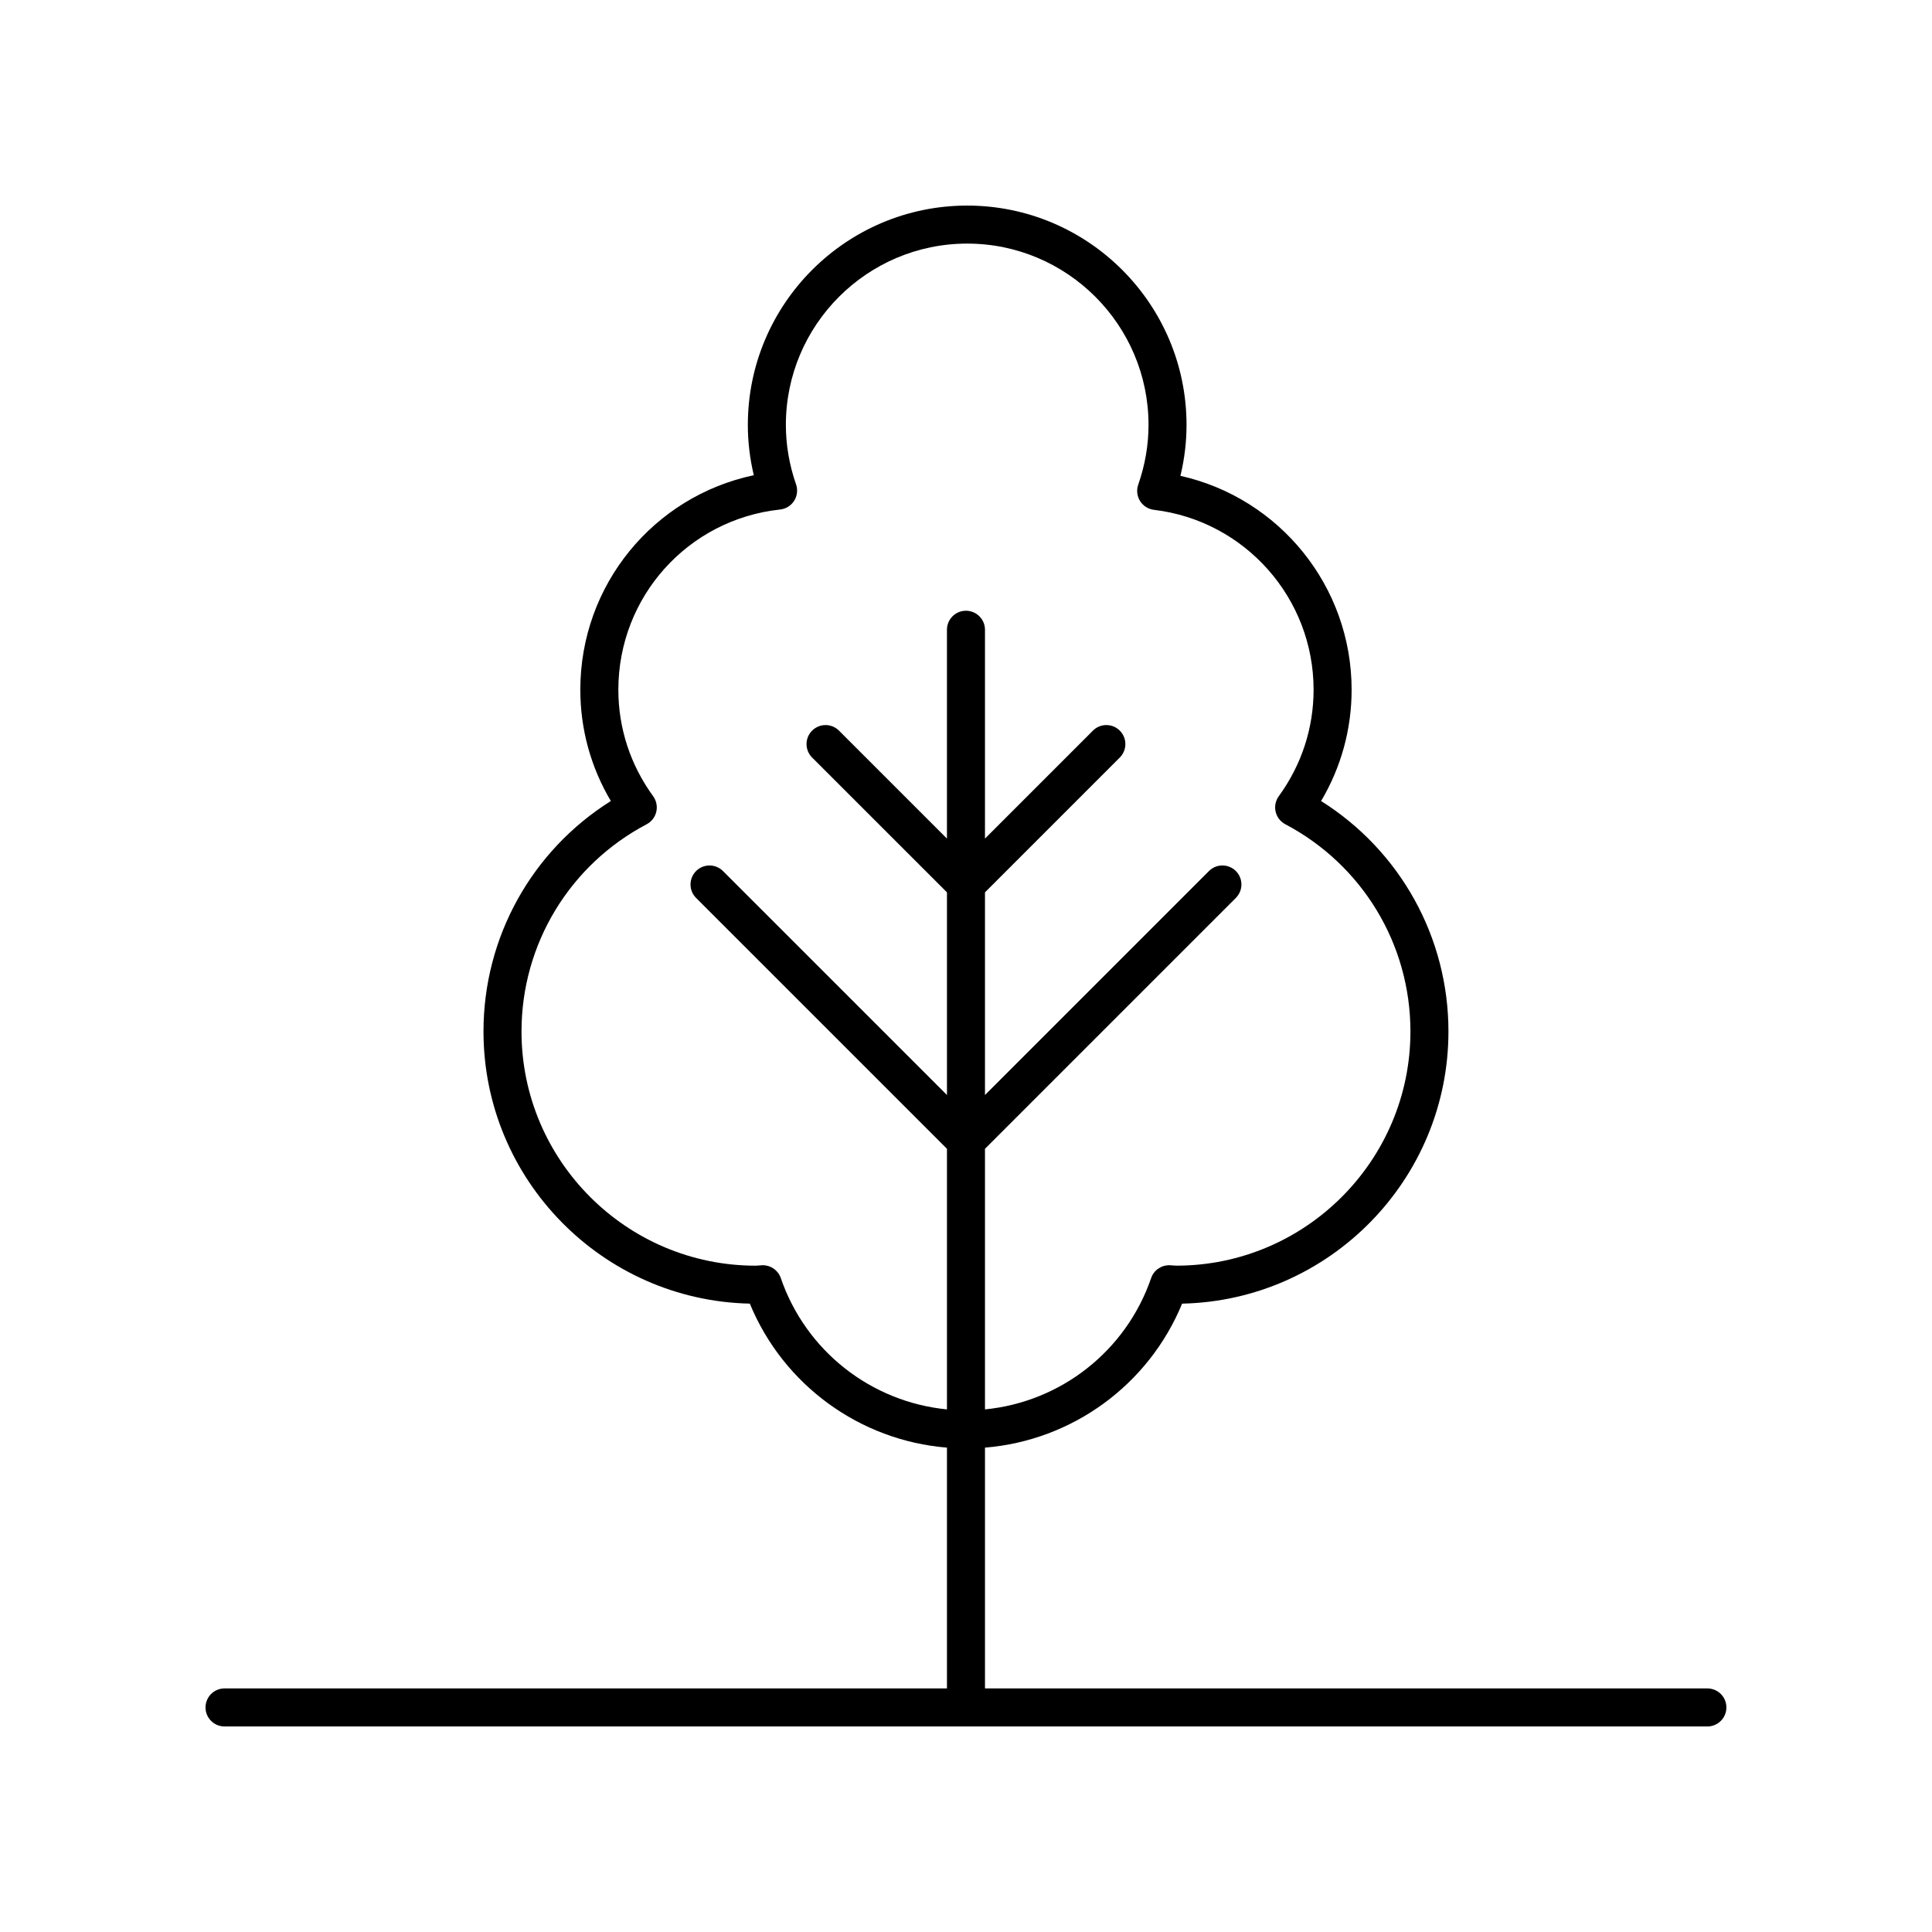 <?xml version="1.0" encoding="UTF-8"?>
<!-- The Best Svg Icon site in the world: iconSvg.co, Visit us! https://iconsvg.co -->
<svg fill="#000000" width="800px" height="800px" version="1.1" viewBox="144 144 512 512" xmlns="http://www.w3.org/2000/svg">
 <path d="m596.48 591.45h-191.45v-63.812c23.129-1.883 43.363-16.609 52.242-38.16 39.062-0.836 70.582-32.875 70.582-72.137 0-24.973-12.801-47.891-33.75-61.059 5.305-8.941 8.09-19.031 8.09-29.492 0-27.414-19.129-50.82-45.371-56.688 1.078-4.449 1.621-8.965 1.621-13.488 0-32.059-26.074-58.133-58.129-58.133-32.055 0-58.129 26.074-58.129 58.129 0 4.469 0.531 8.934 1.582 13.328-26.586 5.621-45.977 29.094-45.977 56.848 0 10.461 2.781 20.551 8.09 29.492-20.953 13.168-33.75 36.09-33.75 61.059 0 39.258 31.52 71.297 70.582 72.137 8.879 21.551 29.113 36.277 52.242 38.164v63.812h-191.45c-2.781 0-5.039 2.254-5.039 5.039 0 2.781 2.254 5.039 5.039 5.039h392.97c2.781 0 5.039-2.254 5.039-5.039 0-2.781-2.258-5.039-5.039-5.039zm-245.56-108.75c-0.699-2.039-2.617-3.402-4.766-3.402-0.043 0-0.09 0-0.137 0.004-0.391 0.012-0.773 0.043-1.156 0.078-0.191 0.016-0.383 0.039-0.578 0.039-34.23 0-62.078-27.848-62.078-62.074 0-23.074 12.707-44.117 33.168-54.914 1.293-0.68 2.227-1.891 2.555-3.316s0.023-2.922-0.832-4.106c-6.035-8.289-9.227-18.047-9.227-28.219 0-24.609 18.43-45.145 42.871-47.766 1.527-0.164 2.898-1.012 3.719-2.312 0.82-1.297 1.008-2.898 0.504-4.348-1.793-5.156-2.699-10.453-2.699-15.75-0.004-26.5 21.555-48.059 48.051-48.059 26.496 0 48.055 21.559 48.055 48.055 0 5.324-0.918 10.648-2.727 15.836-0.504 1.441-0.328 3.031 0.48 4.328 0.809 1.293 2.16 2.152 3.676 2.336 24.125 2.875 42.316 23.371 42.316 47.676 0 10.172-3.191 19.93-9.227 28.219-0.859 1.184-1.164 2.68-0.832 4.106 0.328 1.426 1.262 2.633 2.555 3.316 20.461 10.797 33.168 31.84 33.168 54.914 0 34.23-27.848 62.074-62.078 62.074-0.195 0-0.387-0.023-0.578-0.039-0.383-0.035-0.766-0.066-1.156-0.078-2.231-0.031-4.188 1.32-4.902 3.398-6.652 19.375-23.984 32.852-44.035 34.809v-69.062l66.484-66.484c1.969-1.969 1.969-5.156 0-7.125s-5.156-1.969-7.125 0l-59.359 59.359v-53.711l35.73-35.73c1.969-1.969 1.969-5.156 0-7.125s-5.156-1.969-7.125 0l-28.605 28.609v-55.344c0-2.781-2.254-5.039-5.039-5.039-2.781 0-5.039 2.254-5.039 5.039v55.344l-28.609-28.609c-1.969-1.969-5.156-1.969-7.125 0s-1.969 5.156 0 7.125l35.738 35.73v53.711l-59.359-59.355c-1.969-1.969-5.156-1.969-7.125 0s-1.969 5.156 0 7.125l66.484 66.48v69.062c-20.051-1.957-37.383-15.434-44.035-34.805z"/>
</svg>